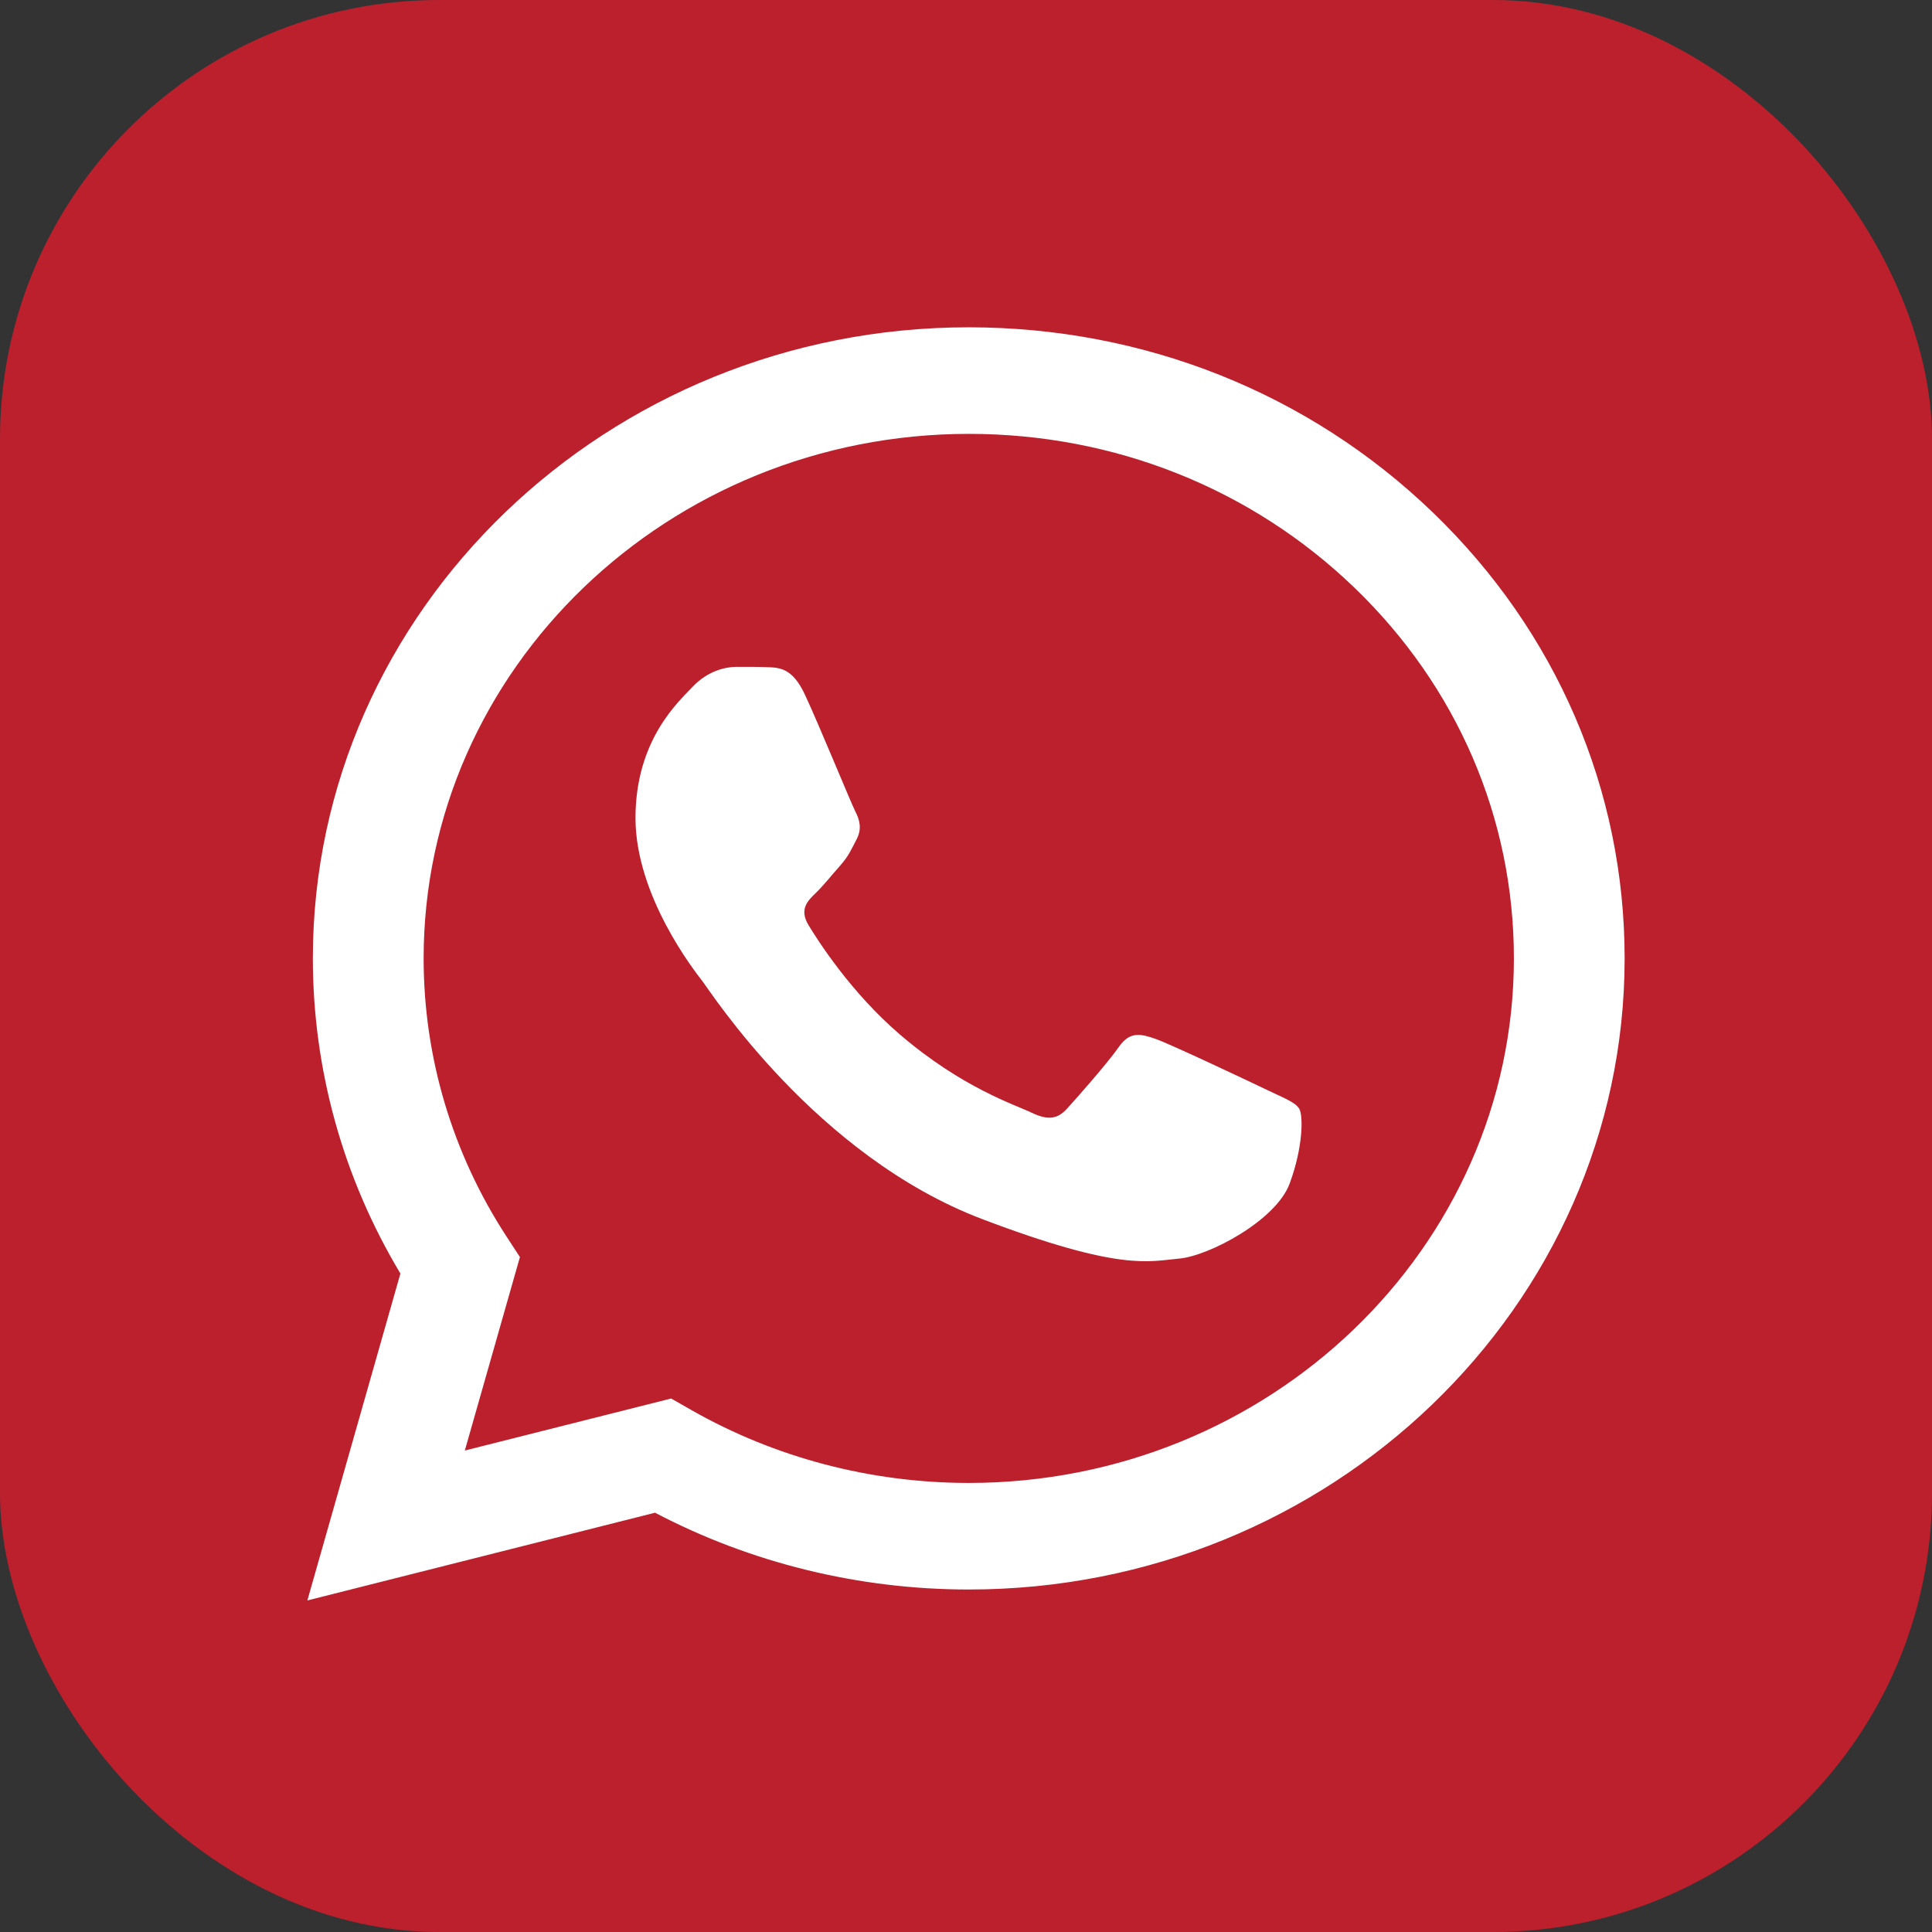 <svg width="44" height="44" viewBox="0 0 44 44" fill="none" xmlns="http://www.w3.org/2000/svg">
<rect x="0" y="0" width="44" height="44" fill="#333333" stroke="none"/>
<rect width="44" height="44" rx="10" fill="#BC202D"/>
<g clip-path="url(#clip0_1245_3858)">
<path d="M7.125 21.821C7.125 24.353 7.812 26.825 9.119 29.004L7 36.449L14.918 34.451C17.1 35.596 19.557 36.199 22.056 36.2H22.063C30.295 36.2 36.996 29.754 37 21.832C37.001 17.993 35.449 14.383 32.629 11.668C29.809 8.952 26.059 7.456 22.063 7.454C13.829 7.454 7.129 13.899 7.125 21.821ZM11.841 28.629L11.546 28.177C10.303 26.276 9.647 24.078 9.648 21.822C9.65 15.238 15.219 9.881 22.067 9.881C25.384 9.882 28.501 11.126 30.845 13.383C33.189 15.64 34.479 18.64 34.478 21.831C34.475 28.416 28.906 33.773 22.063 33.773H22.058C19.83 33.772 17.645 33.197 15.739 32.109L15.285 31.85L10.586 33.035L11.841 28.629Z" fill="white"/>
<path d="M18.329 15.815C18.05 15.217 17.755 15.205 17.489 15.195C17.272 15.186 17.023 15.187 16.774 15.187C16.525 15.187 16.121 15.277 15.779 15.636C15.437 15.995 14.473 16.864 14.473 18.631C14.473 20.397 15.81 22.105 15.997 22.345C16.183 22.584 18.579 26.326 22.372 27.765C25.525 28.962 26.167 28.724 26.851 28.664C27.535 28.604 29.059 27.795 29.37 26.957C29.681 26.118 29.681 25.399 29.588 25.249C29.495 25.1 29.246 25.01 28.872 24.83C28.499 24.651 26.664 23.782 26.322 23.662C25.98 23.542 25.731 23.483 25.482 23.842C25.233 24.201 24.519 25.01 24.301 25.249C24.083 25.489 23.865 25.519 23.492 25.34C23.119 25.159 21.917 24.781 20.491 23.557C19.381 22.605 18.632 21.43 18.414 21.07C18.197 20.711 18.391 20.517 18.578 20.338C18.746 20.177 18.951 19.919 19.138 19.709C19.324 19.499 19.386 19.35 19.511 19.11C19.636 18.87 19.573 18.661 19.48 18.481C19.386 18.301 18.661 16.525 18.329 15.815Z" fill="white"/>
</g>
<defs>
<clipPath id="clip0_1245_3858">
<rect width="30" height="29.091" fill="white" transform="translate(7 7.454)"/>
</clipPath>
</defs>
</svg>
